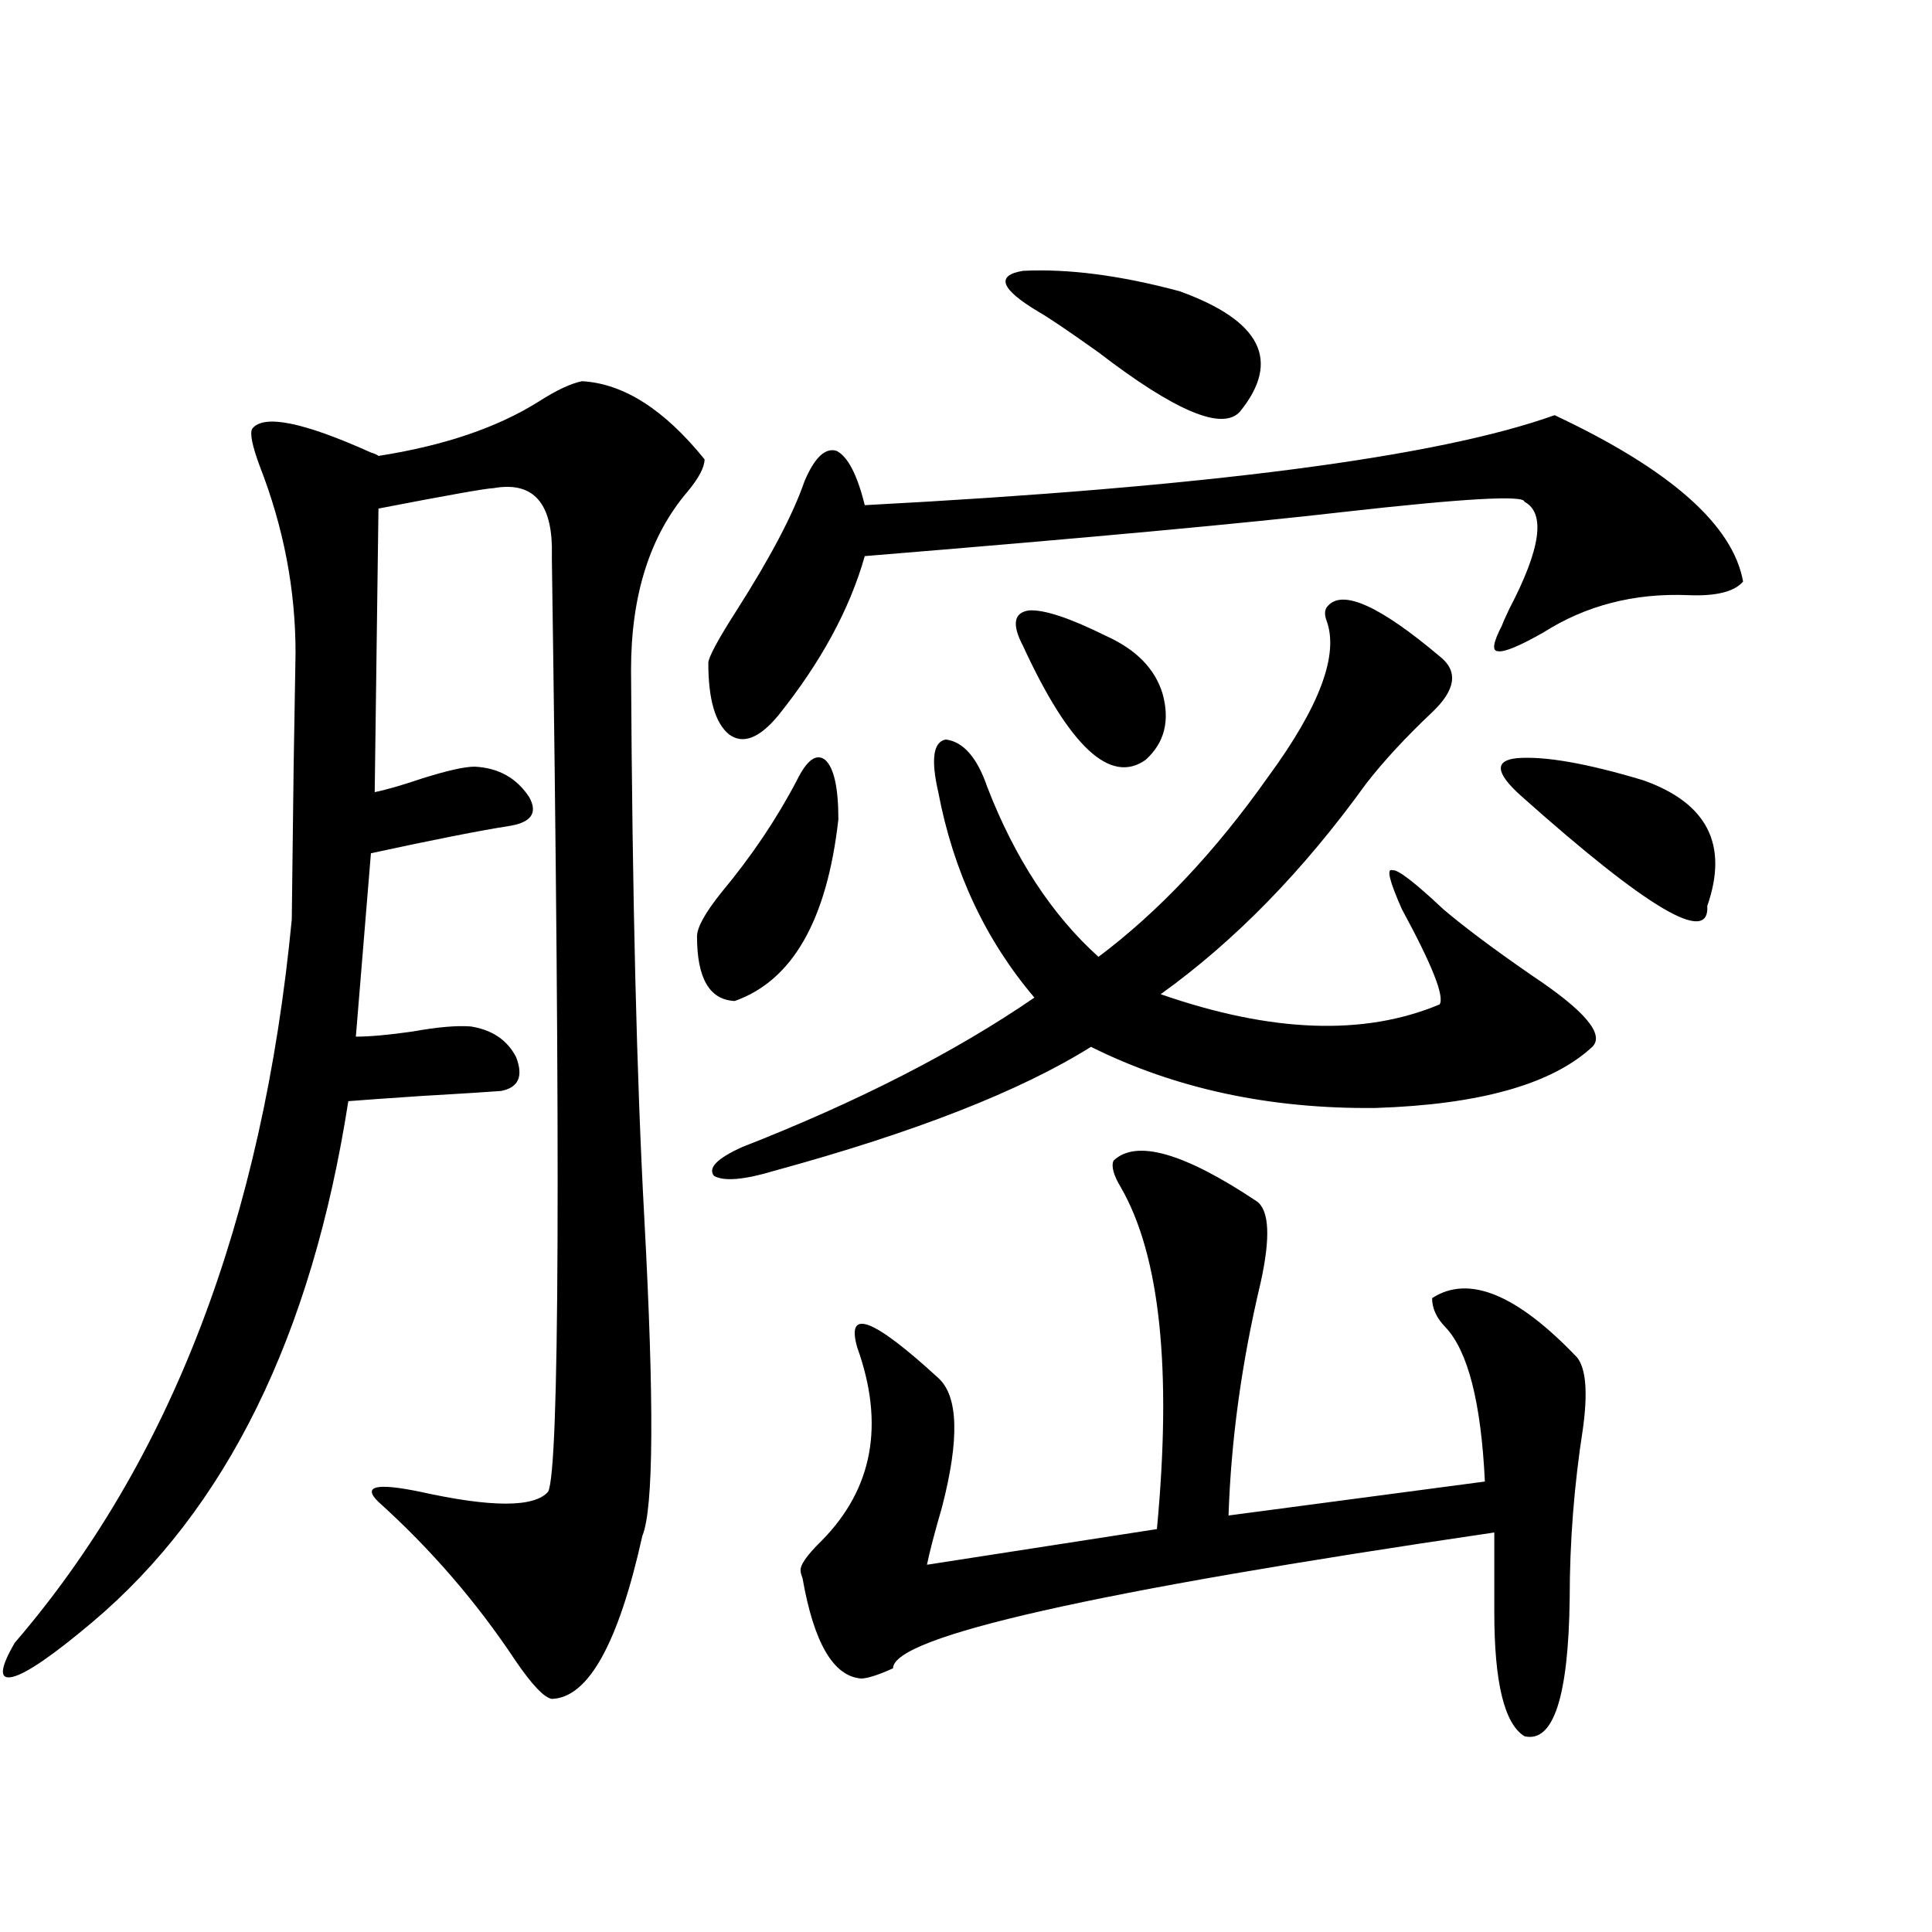 <?xml version="1.0" encoding="utf-8"?>
<!-- Generator: Adobe Illustrator 16.0.0, SVG Export Plug-In . SVG Version: 6.00 Build 0)  -->
<!DOCTYPE svg PUBLIC "-//W3C//DTD SVG 1.1//EN" "http://www.w3.org/Graphics/SVG/1.1/DTD/svg11.dtd">
<svg version="1.1" id="图层_1" xmlns="http://www.w3.org/2000/svg" xmlns:xlink="http://www.w3.org/1999/xlink" x="0px" y="0px"
	 width="1000px" height="1000px" viewBox="0 0 1000 1000" enable-background="new 0 0 1000 1000" xml:space="preserve">
<path d="M301.261,197.313c21.463,1.182,42.591,14.653,63.413,40.43c0,4.106-2.927,9.668-8.78,16.699
	c-19.512,22.852-29.268,53.613-29.268,92.285c0.641,117.197,2.927,211.528,6.829,283.008c5.198,96.104,4.878,151.172-0.976,165.234
	c-12.362,55.66-27.972,83.785-46.828,84.375c-3.902-0.59-10.091-7.031-18.536-19.336c-20.167-30.459-43.901-58.008-71.218-82.617
	c-8.46-8.198-1.311-9.956,21.463-5.273c37.072,8.213,59.176,8.213,66.34,0c5.854-11.123,6.494-171.963,1.951-482.52v-7.031
	c-0.655-23.428-10.731-33.398-30.243-29.883c-3.262,0-23.094,3.516-59.511,10.547l-1.951,146.777
	c5.854-1.167,13.979-3.516,24.39-7.031c13.003-4.092,22.104-6.152,27.316-6.152c12.348,0.591,21.783,5.864,28.292,15.82
	c4.543,8.213,0.976,13.184-10.731,14.941c-14.969,2.349-38.703,7.031-71.218,14.063l-7.805,94.922
	c7.149,0,16.905-0.879,29.268-2.637c13.003-2.334,23.079-3.213,30.243-2.637c11.052,1.758,18.856,7.031,23.414,15.82
	c3.902,9.971,1.296,15.82-7.805,17.578c-7.805,0.591-21.798,1.47-41.95,2.637c-17.561,1.182-29.923,2.061-37.072,2.637
	c-18.871,121.289-63.093,211.24-132.68,269.824c-20.167,16.988-33.825,26.367-40.975,28.125c-7.164,1.758-6.829-4.105,0.976-17.578
	c80.639-93.74,128.442-218.545,143.411-374.414c0-1.758,0.32-28.413,0.976-79.98c0.641-37.49,0.976-56.826,0.976-58.008
	c0-32.808-6.188-65.039-18.536-96.68c-3.902-10.547-5.213-16.987-3.902-19.336c5.854-7.607,26.341-3.516,61.462,12.305
	c1.951,0.591,3.247,1.182,3.902,1.758c33.811-5.273,61.462-14.639,82.925-28.125C287.923,202.01,295.407,198.494,301.261,197.313z
	 M412.478,403.855c5.198-10.547,10.076-14.063,14.634-10.547c4.543,4.106,6.829,14.365,6.829,30.762
	c-5.854,52.158-23.749,83.496-53.657,94.043c-13.018-0.576-19.512-11.714-19.512-33.398c0-4.683,4.223-12.305,12.683-22.852
	C389.063,443.118,402.066,423.782,412.478,403.855z M804.663,214.891c59.831,28.125,92.346,56.841,97.559,86.133
	c-4.558,5.273-13.993,7.622-28.292,7.031c-27.972-1.167-53.017,5.273-75.12,19.336c-12.362,7.031-20.167,10.259-23.414,9.668
	c-3.262,0-2.606-4.395,1.951-13.184c0.641-1.758,1.951-4.683,3.902-8.789c16.25-31.05,18.856-49.507,7.805-55.371
	c0-3.516-31.219-1.758-93.656,5.273c-50.73,5.864-133.335,13.486-247.799,22.852c-7.805,27.549-22.773,55.083-44.877,82.617
	c-9.756,11.729-18.216,14.941-25.365,9.668c-7.164-5.85-10.731-18.154-10.731-36.914c0-2.925,4.878-12.002,14.634-27.246
	c17.561-27.534,29.268-49.795,35.121-66.797c5.198-12.305,10.731-17.578,16.585-15.82c5.854,2.939,10.731,12.305,14.634,28.125
	C625.155,252.107,744.177,236.575,804.663,214.891z M687.593,313.328c7.805-8.198,26.981,0.591,57.56,26.367
	c9.756,7.622,8.445,17.29-3.902,29.004c-13.658,12.896-25.045,25.2-34.146,36.914c-32.529,45.127-67.971,81.45-106.339,108.984
	c57.225,19.927,105.363,21.685,144.387,5.273c2.592-4.092-3.902-20.503-19.512-49.219c-6.509-14.639-8.14-21.382-4.878-20.215
	c2.592-0.576,11.372,6.152,26.341,20.215c11.052,9.38,26.341,20.806,45.853,34.277c27.316,18.169,37.713,30.474,31.219,36.914
	c-20.822,19.336-58.215,29.883-112.192,31.641c-54.633,0.591-103.747-9.956-147.313-31.641
	c-36.432,22.852-91.064,44.248-163.898,64.16c-15.609,4.697-26.021,5.576-31.219,2.637c-3.262-4.092,1.616-9.077,14.634-14.941
	c59.831-23.428,110.241-49.219,151.216-77.344c-25.365-29.883-41.95-65.327-49.755-106.348c-3.902-16.987-2.606-26.064,3.902-27.246
	c9.101,1.182,16.25,9.38,21.463,24.609c14.299,36.914,33.49,66.221,57.56,87.891c31.219-23.428,60.486-54.492,87.803-93.164
	c26.661-36.323,36.737-63.281,30.243-80.859C685.307,317.723,685.642,315.086,687.593,313.328z M576.376,600.73
	c11.707-11.123,36.417-4.092,74.145,21.094c6.494,4.697,7.149,18.76,1.951,42.188c-9.756,41.021-15.289,81.162-16.585,120.41
	l132.68-17.578c-1.951-41.006-8.78-67.676-20.487-79.98c-4.558-4.683-6.829-9.668-6.829-14.941
	c18.856-12.305,43.901-2.046,75.12,30.762c4.543,5.864,5.519,18.169,2.927,36.914c-4.558,29.307-6.829,58.599-6.829,87.891
	c-0.655,50.977-8.46,74.707-23.414,71.191c-10.411-6.454-15.609-27.836-15.609-64.16v-41.309
	c-207.479,30.474-311.212,53.902-311.212,70.313c-7.805,3.516-13.338,5.273-16.585,5.273c-14.313-1.181-24.39-18.457-30.243-51.855
	c-0.655-1.758-0.976-2.925-0.976-3.516c-0.655-2.925,2.927-8.198,10.731-15.82c26.661-26.943,32.835-60.342,18.536-100.195
	c-5.854-20.503,8.125-15.229,41.95,15.82c10.396,9.38,11.052,31.641,1.951,66.797c-3.902,13.486-6.509,23.442-7.805,29.883
	l119.021-18.457c7.805-82.617,1.616-141.504-18.536-176.66C576.376,608.353,575.065,603.67,576.376,600.73z M537.353,161.277
	c-19.512-11.714-22.118-18.745-7.805-21.094c23.414-1.167,50.396,2.349,80.974,10.547c42.271,15.244,52.682,36.035,31.219,62.402
	c-9.115,9.971-33.505-0.288-73.169-30.762C552.962,171.248,542.551,164.217,537.353,161.277z M529.548,334.422
	c-5.854-11.123-4.878-17.275,2.927-18.457c7.805-0.576,21.128,3.818,39.999,13.184c15.609,7.031,25.365,17.002,29.268,29.883
	c3.902,14.063,0.976,25.488-8.78,34.277C574.745,406.204,553.603,386.58,529.548,334.422z M787.103,411.766
	c-13.018-11.714-13.658-18.154-1.951-19.336c14.299-1.167,36.097,2.637,65.364,11.426c33.17,11.729,44.222,33.398,33.17,65.039
	C884.981,489.412,852.787,470.364,787.103,411.766z"/>
</svg>
